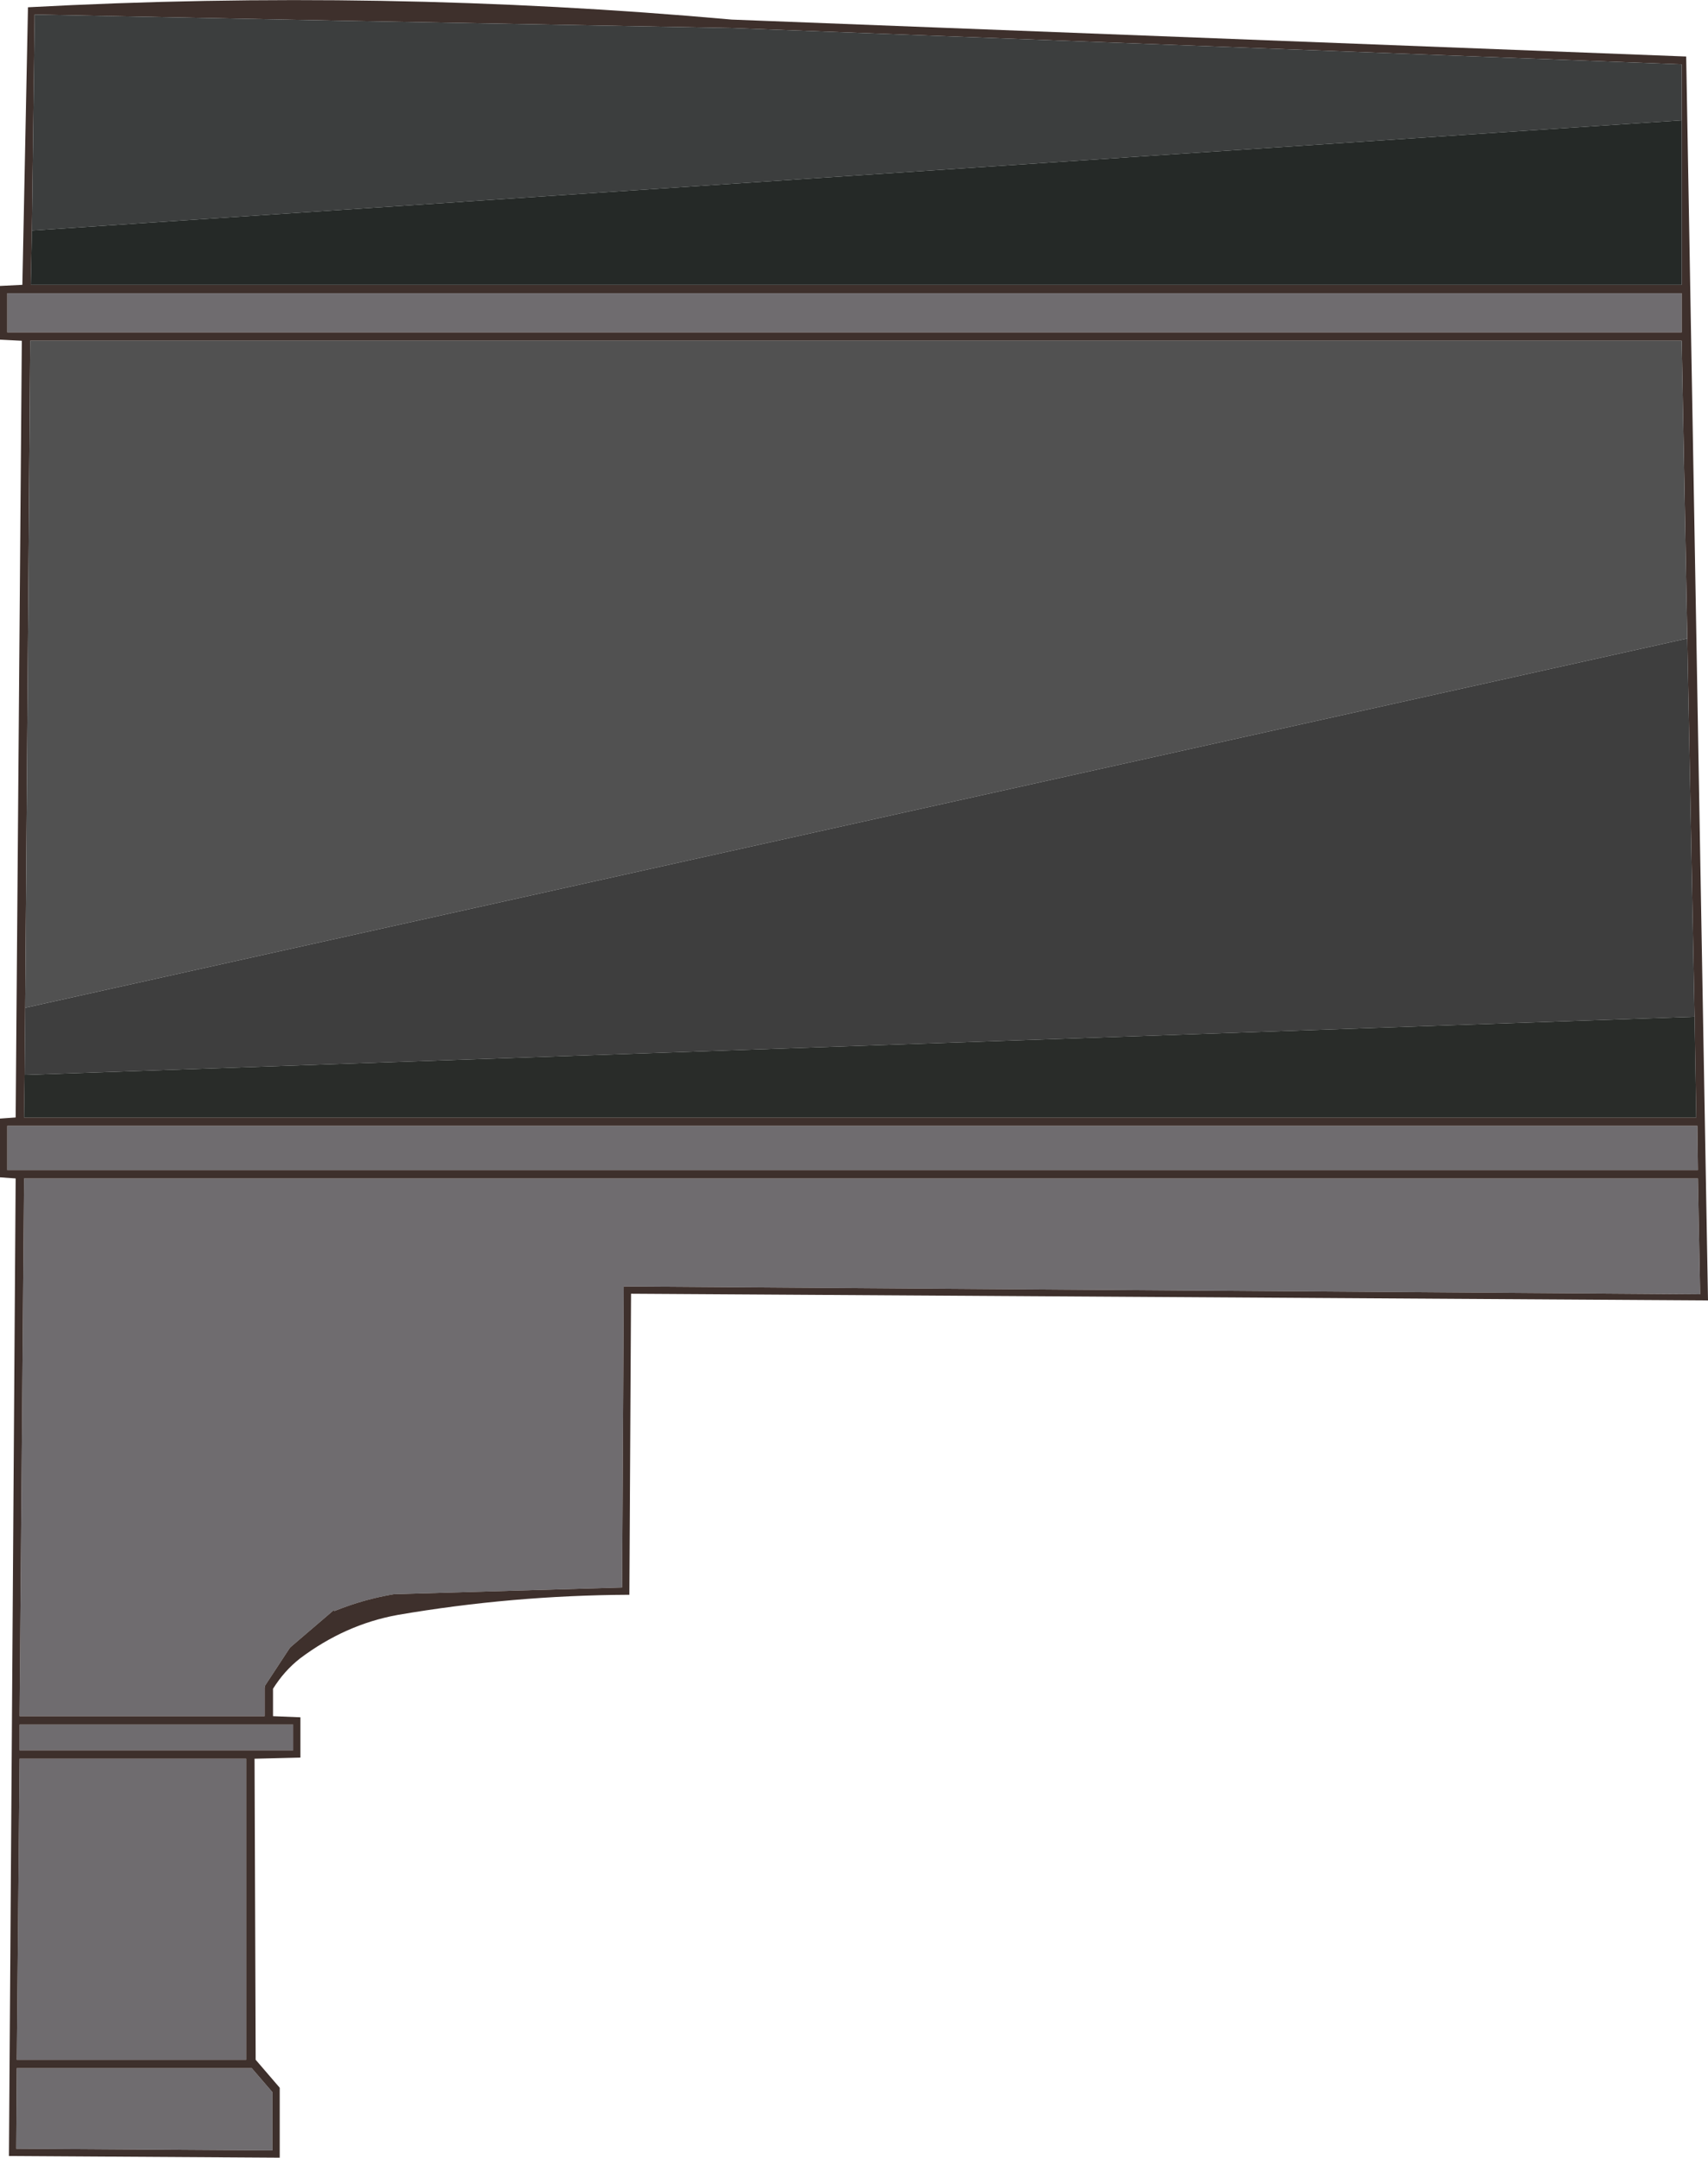 <?xml version="1.0" encoding="UTF-8" standalone="no"?>
<svg xmlns:xlink="http://www.w3.org/1999/xlink" height="192.8px" width="152.65px" xmlns="http://www.w3.org/2000/svg">
  <g transform="matrix(1.0, 0.0, 0.0, 1.0, 76.3, 96.4)">
    <path d="M74.0 -70.2 L74.0 -66.7 -75.65 -66.7 -75.65 -70.2 74.0 -70.2 M-54.3 87.65 L-74.8 87.65 -74.55 60.75 -54.3 60.75 -54.3 87.65 M-74.85 95.6 L-74.8 88.4 -53.8 88.4 -51.95 90.55 -51.95 95.75 -74.85 95.6 M-50.1 57.7 L-50.1 60.0 -74.55 60.0 -74.55 57.7 -50.1 57.7 M-75.65 8.15 L-75.65 4.2 75.4 4.2 75.45 8.15 -75.65 8.15 M-20.55 18.55 L-20.7 45.45 -41.1 46.05 Q-43.8 46.5 -46.4 47.55 L-46.5 47.5 -50.3 50.75 -50.4 50.85 -52.6 54.2 -52.65 54.4 -52.65 56.95 -74.55 56.95 -74.15 8.9 75.45 8.9 75.65 19.25 -20.55 18.55" fill="#6f6c6f" fill-rule="evenodd" stroke="none"/>
    <path d="M74.0 -85.65 L74.0 -90.65 -11.0 -93.9 -45.85 -94.55 -73.2 -95.1 -73.45 -75.8 -73.55 -70.95 74.0 -70.95 74.0 -85.65 M74.0 -70.2 L-75.65 -70.2 -75.65 -66.7 74.0 -66.7 74.0 -70.2 M75.15 -5.55 L74.5 -39.35 74.0 -65.95 -73.6 -65.95 -74.05 -6.35 -74.1 -0.35 -74.15 3.45 75.3 3.45 75.15 -5.55 M-73.8 -95.75 Q-42.1 -97.45 -10.9 -94.65 L74.4 -91.35 76.35 19.8 -19.9 19.2 -20.05 46.1 Q-30.55 46.15 -40.75 47.9 -45.45 48.75 -49.5 51.8 -50.9 52.9 -51.9 54.5 L-51.9 56.95 -49.45 57.05 -49.45 60.65 -53.55 60.75 -53.45 87.65 -51.3 90.15 -51.3 96.4 -75.5 96.25 -74.9 8.9 -76.3 8.8 -76.3 3.55 -74.9 3.45 -74.35 -65.95 -76.3 -66.05 -76.3 -70.85 -74.3 -70.95 -73.8 -95.75 M-20.55 18.55 L75.65 19.25 75.45 8.9 -74.15 8.9 -74.55 56.95 -52.65 56.95 -52.65 54.4 -52.6 54.2 -50.4 50.85 -50.3 50.75 -46.5 47.5 -46.4 47.55 Q-43.8 46.5 -41.1 46.05 L-20.7 45.45 -20.55 18.55 M-75.65 8.15 L75.45 8.15 75.4 4.2 -75.65 4.2 -75.65 8.15 M-50.1 57.7 L-74.55 57.7 -74.55 60.0 -50.1 60.0 -50.1 57.7 M-74.85 95.6 L-51.95 95.75 -51.95 90.55 -53.8 88.4 -74.8 88.4 -74.85 95.6 M-54.3 87.65 L-54.3 60.75 -74.55 60.75 -74.8 87.65 -54.3 87.65" fill="#3e302c" fill-rule="evenodd" stroke="none"/>
    <path d="M-73.45 -75.8 L-73.2 -95.1 -45.85 -94.55 -11.0 -93.9 74.0 -90.65 74.0 -85.65 -73.45 -75.8" fill="#3c3e3e" fill-rule="evenodd" stroke="none"/>
    <path d="M74.5 -39.35 L-74.05 -6.35 -73.6 -65.95 74.0 -65.95 74.5 -39.35" fill="#515151" fill-rule="evenodd" stroke="none"/>
    <path d="M74.5 -39.35 L75.15 -5.55 -74.1 -0.35 -74.05 -6.35 74.5 -39.35" fill="#3e3e3e" fill-rule="evenodd" stroke="none"/>
    <path d="M-74.1 -0.35 L75.15 -5.55 75.3 3.45 -74.15 3.45 -74.1 -0.35" fill="#292c29" fill-rule="evenodd" stroke="none"/>
    <path d="M-73.45 -75.8 L74.0 -85.65 74.0 -70.95 -73.55 -70.95 -73.45 -75.8" fill="#252927" fill-rule="evenodd" stroke="none"/>
  </g>
</svg>
